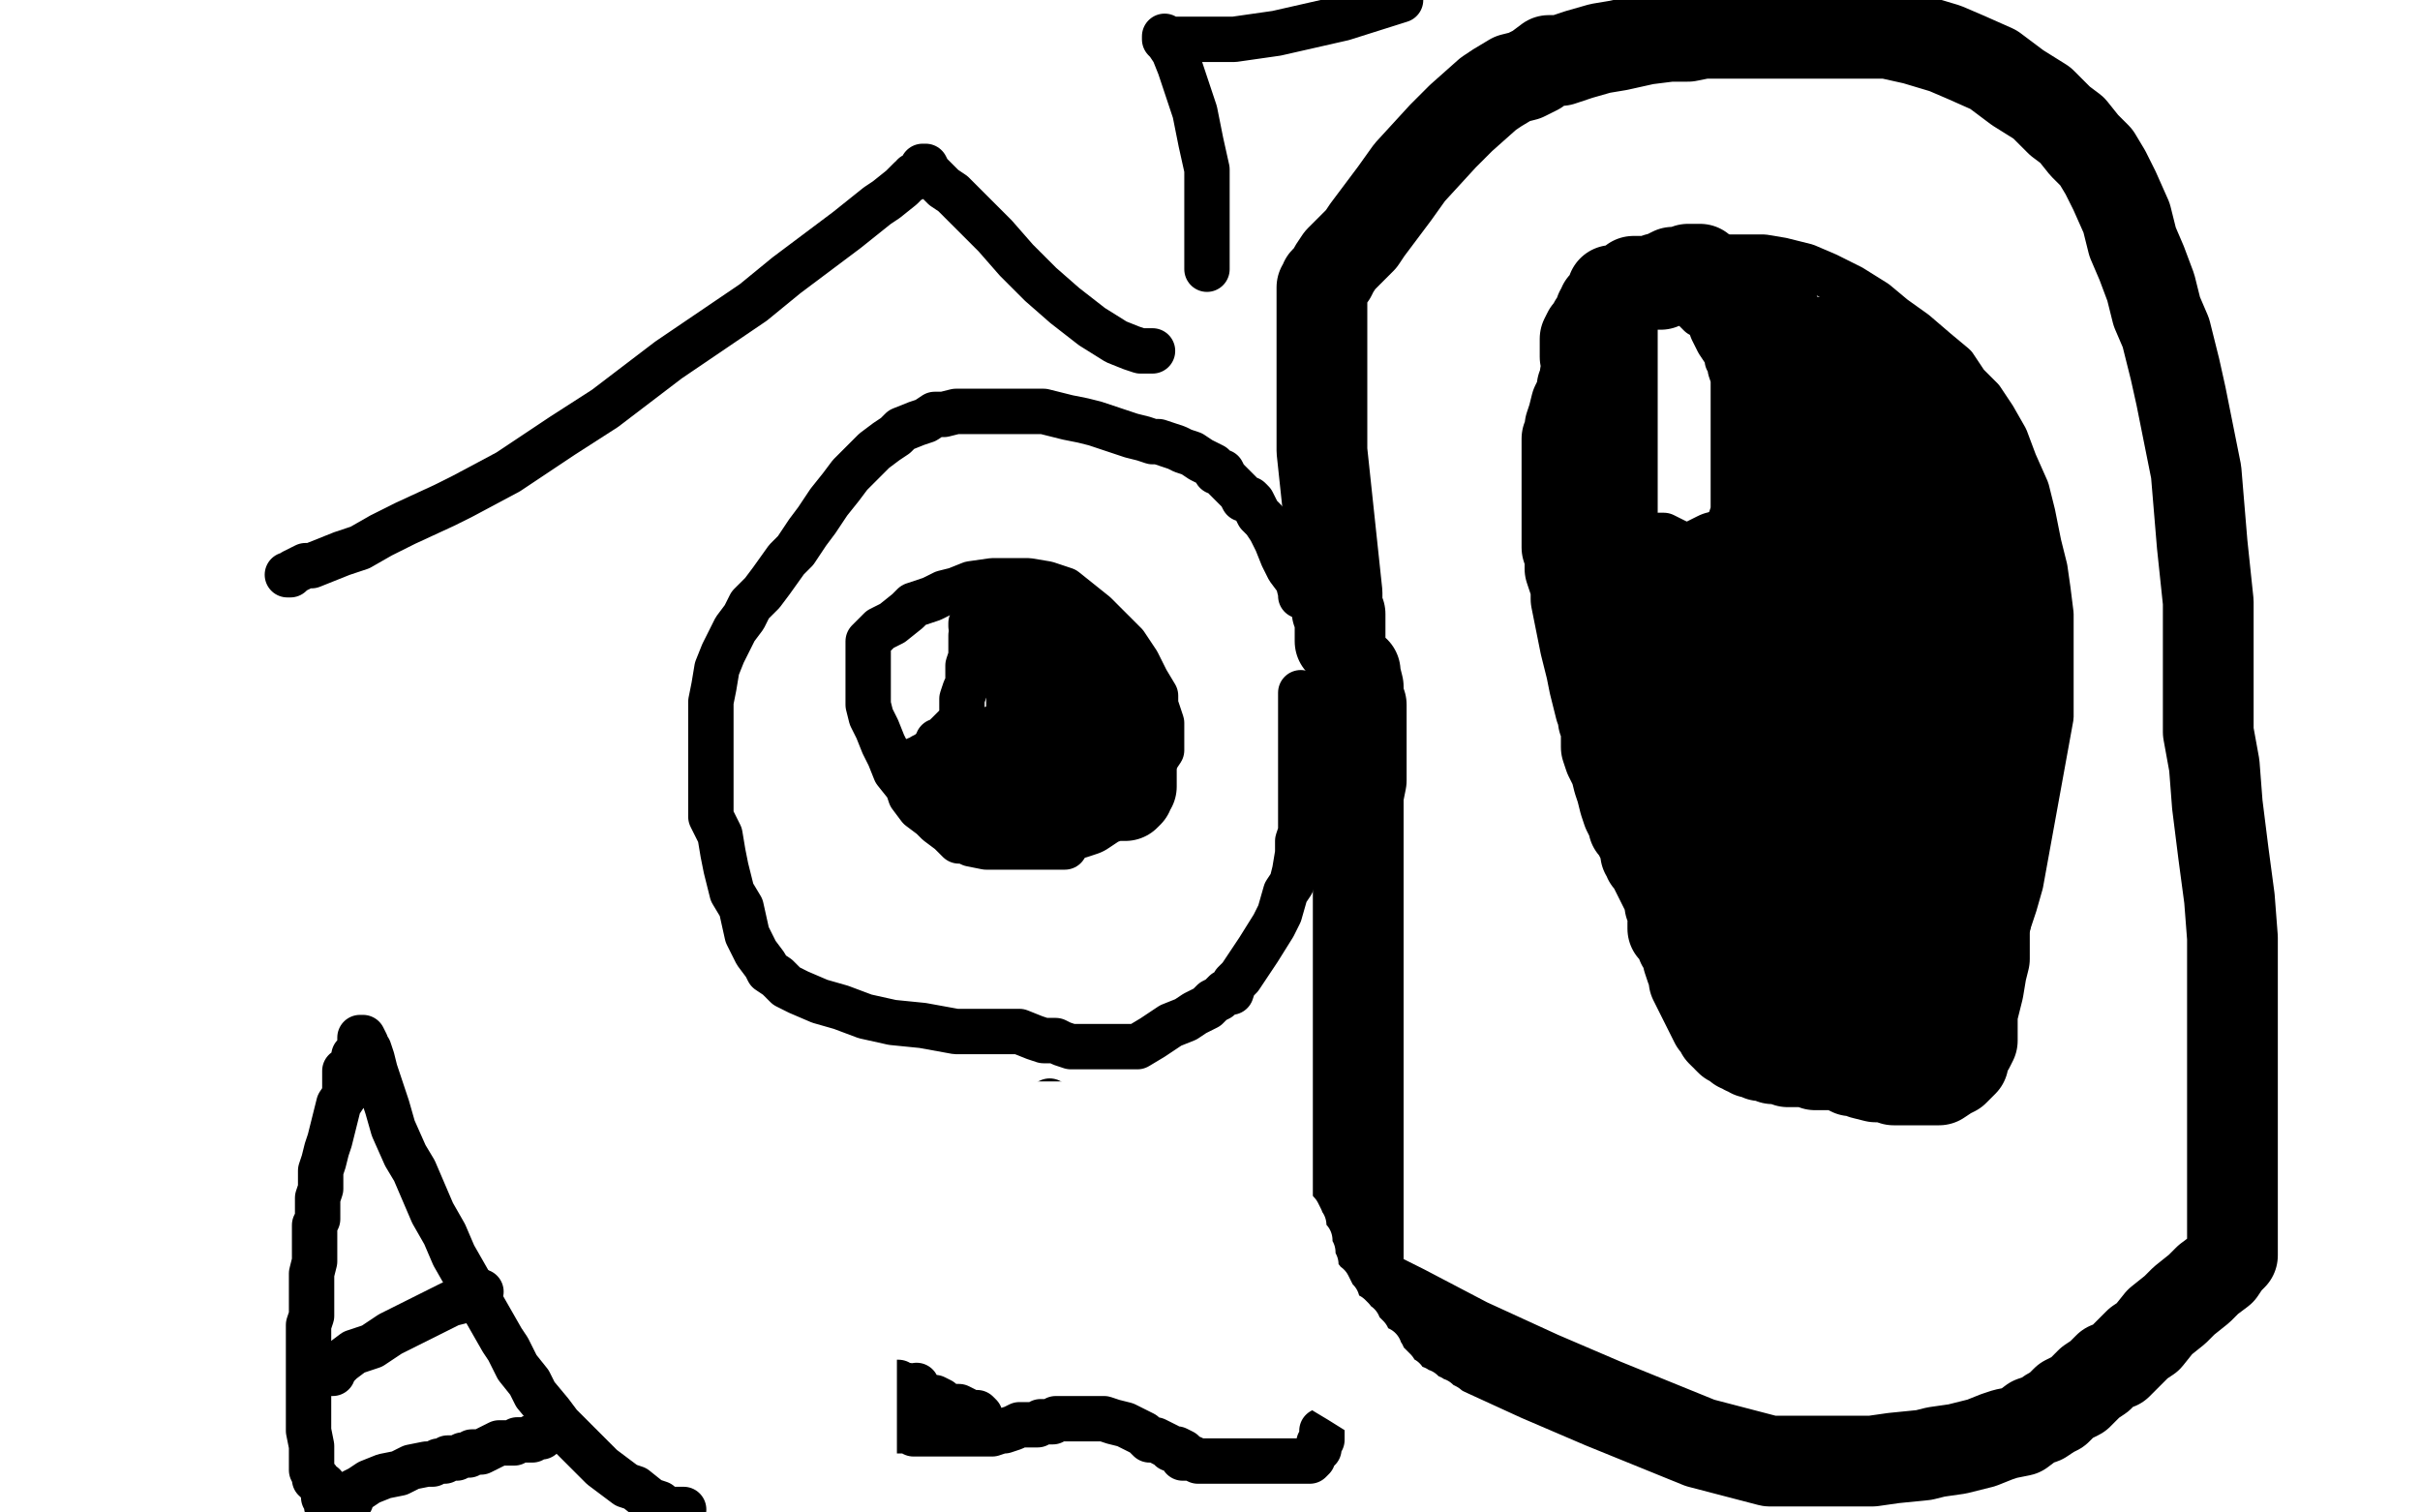 <?xml version="1.0" standalone="no"?>
<!DOCTYPE svg PUBLIC "-//W3C//DTD SVG 1.1//EN"
"http://www.w3.org/Graphics/SVG/1.1/DTD/svg11.dtd">

<svg width="800" height="500" version="1.1" xmlns="http://www.w3.org/2000/svg" xmlns:xlink="http://www.w3.org/1999/xlink" style="stroke-antialiasing: false"><desc>This SVG has been created on https://colorillo.com/</desc><rect x='0' y='0' width='800' height='500' style='fill: rgb(255,255,255); stroke-width:0' /><polyline points="443,212 443,210 443,210 443,209 443,209 443,208 443,208 443,207 443,207 443,205 443,205 443,204 443,204 443,203 443,203 442,202 442,200 442,196 437,149 437,143 437,138 437,133 437,126 437,117 437,111 437,106 437,101 437,98 437,96 437,95 438,94 438,93 440,91 441,89 443,86 447,82 450,79 452,76 461,64 466,57 477,45 483,39 492,31 495,29 500,26 504,25 508,23 512,20 516,20 522,18 529,16 535,15 544,13 552,12 558,12 563,11 565,11 566,11 569,11 577,11 584,11 594,11 605,11 614,11 624,11 633,13 643,16 650,19 659,23 667,29 675,34 681,40 685,43 689,48 693,52 696,57 699,63 703,72 705,80 708,87 711,95 713,103 716,110 719,122 721,131 724,146 726,156 728,180 730,199 730,214 730,234 730,236 730,242 732,253 733,266 735,282 737,297 738,310 738,320 738,332 738,343 738,355 738,366 738,379 738,386 738,394 738,400 738,405 738,409 738,412 738,415 736,417 734,420 730,423 727,426 722,430 719,433 714,437 710,442 707,444 704,447 702,449 700,451 697,452 694,455 691,457 689,459 687,461 683,463 680,466 678,467 675,469 672,470 668,473 663,474 660,475 655,477 651,478 647,479 640,480 636,481 626,482 619,483 609,483 600,483 585,483 562,477 530,464 509,455 485,444 464,433 456,429 451,427 449,424 449,414 449,407 449,400 449,390 449,380 449,371 449,363 449,358 449,352 449,346 449,341 449,337 449,333 449,330 449,327 449,325 449,322 449,317 449,313 449,307 449,298 449,289 449,281 449,276 449,269 449,263 450,258 450,254 450,251 450,247 450,244 450,241 450,237 450,233 449,230 449,227 448,223 448,222" style="fill: none; stroke: #000000; stroke-width: 30; stroke-linejoin: round; stroke-linecap: round; stroke-antialiasing: false; stroke-antialias: 0; opacity: 1.0"/>
<polyline points="430,197 430,196 430,196 429,192 429,192 426,188 426,188 424,184 424,184 422,179 422,179 420,175 420,175 418,172 418,172 416,170 415,168 414,166 413,165 411,165 410,163 409,162 408,161 406,159 405,158 404,156 402,156 401,154 399,153 397,152 394,150 391,149 389,148 386,147 383,146 381,146 378,145 374,144 371,143 368,142 365,141 362,140 358,139 353,138 349,137 345,136 341,136 338,136 333,136 330,136 326,136 323,136 320,136 316,136 312,137 309,137 306,139 303,140 298,142 296,144 293,146 289,149 285,153 281,157 278,161 274,166 270,172 267,176 263,182 260,185 255,192 252,196 248,200 246,204 243,208 241,212 239,216 237,221 236,227 235,232 235,237 235,245 235,251 235,257 235,264 235,270 238,276 239,282 240,287 242,295 245,300 247,309 250,315 253,319 254,321 257,323 260,326 264,328 271,331 278,333 286,336 295,338 305,339 316,341 325,341 332,341 333,341 337,341 342,343 345,344 349,344 351,345 354,346 356,346 357,346 359,346 361,346 363,346 365,346 367,346 370,346 373,346 376,346 381,343 384,341 387,339 392,337 395,335 399,333 401,331 403,330 405,328 407,328 408,325 410,323 414,317 416,314 421,306 423,302 425,295 427,292 428,288 429,282 429,278 430,275 430,273 430,268 430,264 430,259 430,255 430,252 430,251 430,250 430,249 430,248 430,247 430,246 430,244 430,240 430,237 430,234 430,232 430,230 430,229" style="fill: none; stroke: #000000; stroke-width: 15; stroke-linejoin: round; stroke-linecap: round; stroke-antialiasing: false; stroke-antialias: 0; opacity: 1.0"/>
<polyline points="352,280 351,280 351,280 349,280 349,280 348,280 348,280 347,280 347,280 345,280 345,280 343,280 343,280 341,280 341,280 338,280 336,280 334,280 332,280 329,280 326,280 321,279 319,278 317,278 316,277 314,275 310,272 308,270 304,267 301,263 300,260 296,255 294,250 292,246 290,241 288,237 287,233 287,229 287,225 287,222 287,219 287,217 287,215 287,214 287,212 288,211 289,210 291,208 295,206 300,202 302,200 308,198 312,196 316,195 321,193 328,192 334,192 340,192 346,193 352,195 357,199 362,203 367,208 372,213 376,219 379,225 382,230 382,233 383,236 384,239 384,241 384,242 384,244 384,245 384,246 384,248 382,251 380,253 379,254 377,254 375,255 373,257 372,258 371,259 370,260 369,261 368,262 367,264 366,265 366,266 365,266 364,266 363,267 361,268 360,269 359,270 357,270 357,271" style="fill: none; stroke: #000000; stroke-width: 15; stroke-linejoin: round; stroke-linecap: round; stroke-antialiasing: false; stroke-antialias: 0; opacity: 1.0"/>
<polyline points="565,343 564,343 564,343 564,342 564,342 564,340 564,340 562,331 562,331 559,315 559,315 554,289 554,289 550,268 550,268 549,256 547,237 545,224 543,212 541,197 540,183 538,167 536,152 536,138 535,125 535,117 534,108 534,100 534,96 534,94 534,93 534,92 536,92 538,91 543,89 545,88 548,87 552,87 555,86 559,86 563,85 570,85 577,85 583,85 589,86 597,88 604,91 612,95 620,100 626,105 633,110 640,116 646,121 650,127 655,132 659,138 663,145 666,153 670,162 672,170 674,180 676,188 677,195 678,203 678,212 678,219 678,227 678,237 668,292 666,299 663,308 659,319 657,325 655,329 654,332 651,336 647,339 642,345 638,349 634,352 630,354 628,355 623,356 620,356 617,356 614,356 610,356 607,356 605,356 602,356 599,356 597,356 593,355 591,354 590,354 589,353 587,351 584,350 581,348 577,345 574,343 573,343 571,342 570,341 567,338 565,336 564,335 562,335 562,333" style="fill: none; stroke: #000000; stroke-width: 15; stroke-linejoin: round; stroke-linecap: round; stroke-antialiasing: false; stroke-antialias: 0; opacity: 1.0"/>
<polyline points="548,177 549,177 549,177 550,177 550,177 552,178 552,178 554,179 554,179 556,180 556,180 559,181 559,181 561,181 562,181 563,181 565,181 566,181 568,180 569,179 570,177 572,174 572,172 573,169 573,168 573,163 573,157 573,149 573,144 573,138 573,133 573,129 573,125 572,122 572,120 571,119 571,118 570,116 568,113 566,109 565,106 564,105 563,104 562,104 561,103 559,101 558,100 557,99 556,99" style="fill: none; stroke: #000000; stroke-width: 15; stroke-linejoin: round; stroke-linecap: round; stroke-antialiasing: false; stroke-antialias: 0; opacity: 1.0"/>
<polyline points="302,252 303,252 303,252 303,251 303,251 305,251 305,251 305,250 305,250 307,249 308,248 309,247 310,247 310,245 311,245 313,243 315,241 317,239 318,238 318,237 318,236 318,235 318,233 318,231 319,228 320,226 320,225 320,224 320,222 320,220 321,217 321,214 321,213 321,211 321,210" style="fill: none; stroke: #000000; stroke-width: 15; stroke-linejoin: round; stroke-linecap: round; stroke-antialiasing: false; stroke-antialias: 0; opacity: 1.0"/>
<polyline points="321,207 321,206 321,206 322,206 322,206 322,205 322,205 322,204 322,204 322,203 322,202" style="fill: none; stroke: #000000; stroke-width: 15; stroke-linejoin: round; stroke-linecap: round; stroke-antialiasing: false; stroke-antialias: 0; opacity: 1.0"/>
<polyline points="310,258 311,258 311,258 312,258 312,258 313,258 313,258 314,258 314,258 315,259 315,259 317,259 318,259 320,260 322,260 325,262 327,263 329,264 332,265 334,267 336,267 337,267 339,267 340,267 342,267 343,267 345,269 346,269 348,269 349,269 350,269 352,269 353,269 355,269 358,268 361,266 362,265 363,264 365,264 365,262 365,261 365,260 365,259 365,258 365,257 365,256 365,255 365,254 365,253 365,252 365,251 365,250 365,249 365,248 365,247 365,246 366,246 366,247 366,248 366,250 366,252 366,254 366,256 366,258 366,259 366,260 366,261 366,262 366,263 367,263 368,263 369,263 370,263 372,263 373,262 373,261 374,260 374,259 374,258 374,257 374,256 374,255 374,254 374,253 374,252 374,251 374,250 374,249 374,248 374,247 374,246 374,245 374,244 374,243 374,242 373,242 373,241 371,241 370,238 370,236 369,234 369,233 368,232 367,232 366,232 365,231 364,229 363,227 362,226 360,225 355,218 354,216 352,215 352,213 351,213 351,212 349,210 348,208 347,207 346,207 345,207 344,207 343,207 342,207 341,208 341,209 341,210 341,212 341,215 341,217 341,219 341,221 341,223 341,224 341,226 341,229 341,232 341,235 341,237 341,238 341,239 341,240 341,241 341,242 341,243 341,245 341,246 341,247 342,247 343,247 344,247 345,247 346,247 346,246 346,245 348,245 348,244 349,244 350,244 351,244 351,245 351,246" style="fill: none; stroke: #000000; stroke-width: 30; stroke-linejoin: round; stroke-linecap: round; stroke-antialiasing: false; stroke-antialias: 0; opacity: 1.0"/>
<polyline points="593,138 593,137 593,137 593,136 593,136 593,135 593,135 593,134 593,133 593,131 593,129 593,127 593,125 593,124 593,123 592,123 592,122 592,120 592,118 592,115 591,113 591,111 590,110 590,109 589,108 588,107 587,106 587,104 586,104 585,103 584,103 583,103 582,103 581,103 580,103 579,103 579,102 579,101 578,101 577,101 576,101 575,100 576,100 577,100 578,100 578,102 580,103 581,104 582,105 582,107 583,107 583,108 585,108 587,109 589,110 591,112 593,114 594,115 595,115 595,116 597,116 599,118 600,118 602,120 603,120 604,120 604,121 605,121 606,122 608,122 609,122 609,121 609,119 609,118 609,117 608,117 607,116 606,115 605,115 604,115 603,114 603,113 604,113 605,113 606,113 606,115 607,115 608,116 608,117 610,118 614,118 617,119 619,120 622,121 624,122 625,123 625,124 626,125 626,126 627,126 627,127 628,127 628,129 630,129 630,131 630,132 631,132 633,134 634,135 635,137 636,138 637,139 637,140 638,141 638,142 639,143 640,144 641,145 642,146 643,147 643,148 644,149 645,150 645,151 645,152 646,152 646,153 646,155 647,156 647,157 649,157 649,159 649,160 650,161 651,163 651,165 652,166 652,168 653,170 653,172 654,175 655,178 655,179 655,180 655,181 655,182 655,183 655,184 655,185 655,186 655,187 655,189 655,191 655,193 655,195 655,197 655,199 655,201 655,202 655,204 655,205 655,206 655,207 655,208 655,210 655,212 655,214 655,215 655,216 655,217 655,218 655,220 655,221 655,223 655,224 655,228 655,230 655,232 655,234 655,236 655,237 655,238 655,240 657,242 657,244 657,246 657,248 657,250 657,252 657,254 657,258 657,261 657,264 657,265 657,266 657,267 657,269 657,270 657,274 657,275 657,277 657,278 656,279 656,281 656,283 655,286 654,289 653,290 653,292 653,293 652,294 652,296 651,298 651,299 651,300 651,301 650,301 650,303 649,305 648,307 648,309 647,311 647,312 646,312 646,314 644,316 643,318 643,320 642,321 641,321 641,322 640,322 639,322 638,322 637,322 636,322 635,322 635,324 633,325 631,327 630,328 629,329 628,329 627,329 627,330 625,331 623,333 622,334 620,335 620,336 619,337 618,337 617,337 615,339 613,339 612,340 611,340 610,340 609,340 607,340 605,340 604,340 600,340 599,340 598,340 597,340 595,340 594,340 593,339 591,339 589,339 588,338 587,338 587,337 585,337 585,335 583,335 582,334 581,333 580,333 579,332 578,331 576,330 575,329 575,328 574,327 573,327 572,326 572,324 571,322 570,321 569,319 569,317 569,316 569,314 569,313 569,311 569,310 569,309 569,308 569,307 568,304 568,302 568,301 568,300 568,298 567,294 566,291 566,289 566,288 566,287 566,285 566,283 565,279 565,277 565,276 565,275 564,274 564,273 564,271 564,269 564,266 564,264 564,263 564,262 562,260 562,257 561,254 560,250 560,246 560,244 560,243 559,243 559,242 559,241 559,239 558,236 557,233 556,230 556,228 556,227 556,226 555,226 555,224 555,222 555,220 555,218 555,217 555,216 555,215 554,215 554,214 554,213 554,211 554,210 554,209 553,208 553,209 553,210 553,211 553,213 553,214 554,215 554,217 554,218 554,219 555,219 555,221 555,222 555,223 555,224 556,226 556,228 556,230 557,233 557,234 557,235 558,237 558,238 558,240 558,241 558,242 558,244 558,245 558,247 559,248 559,250 560,253 560,254 560,256 561,259 561,262 562,265 562,266 562,267 562,268 562,269 563,269 563,270 563,271 563,274 564,276 564,278 564,280 564,281 564,282 564,283 564,284 564,286 564,288 564,290 565,292 565,294 565,296 565,298 565,300 566,302 566,304 566,305 566,307 566,309 566,310 566,312 566,314 566,315 567,317 567,318 567,320 567,322 567,323 568,324 568,325 568,326 568,328 568,330 569,332 569,334 569,336 570,336 570,337 570,339 571,341 571,342 571,343 572,344 573,344 574,344 575,345 575,346 576,346 577,346 577,347 578,347 579,347 579,348 581,348 582,349 583,349 584,349 585,349 586,350 587,350 589,350 591,351 592,351 593,351 594,351 595,351 596,351 597,351 598,351 599,351 600,352 601,352 602,352 604,352 605,352 607,352 609,352 611,352 612,352 613,352 614,352 615,352 617,352 618,352 620,352 621,352 622,352 624,352 625,352 626,352 627,352 628,352 629,352 631,352 632,351 632,350 632,349 632,348 631,348 630,348 629,347 627,347 625,347 623,347 621,347 619,347 617,347 615,347 614,347 610,347 608,347 607,347 606,346 604,346 602,346 600,346 598,345 596,345 595,345 593,345 592,344 590,344 588,344 586,343 585,342 584,342 584,341 583,341 581,339 579,338 577,337 575,335 575,334 573,334 572,333 570,332 569,331 569,330 568,330 568,329 566,328 565,326 564,325 564,324 563,324 561,320 560,319 559,318 558,316 558,314 556,312 555,309 553,307 553,305 554,305 554,304 554,302 553,299 552,297 551,294 550,292 549,291 548,289 548,288 547,287 547,285 547,284 545,284 545,283 545,281 544,278 544,275 543,273 543,271 543,270 543,269 543,266 542,261 541,257 541,252 540,248 539,242 539,237 538,233 538,231 538,232 538,231 538,228 538,225 538,220 537,217 537,214 537,211 536,209 536,207 535,205 535,203 535,201 535,199 534,198 534,196 534,193 534,191 534,189 533,187 533,185 533,182 533,180 533,178 533,176 533,174 533,172 533,171 533,167 533,166 533,162 533,161 533,160 533,158 533,157 533,155 533,154 533,152 533,151 533,150 533,148 533,146 533,144 533,141 533,140 533,138 533,137 533,135 533,132 533,129 533,127 533,125 533,124 533,123 533,122 533,121 533,119 533,117 533,116 533,115 533,114 533,113 533,111 533,108 533,105 533,101 533,99 533,98 533,97 533,96 533,97 533,98 533,99 533,100 533,101 532,102 532,103 530,103 529,104 529,105 528,106 528,107 527,107 527,109 527,110 525,110 524,112 524,113 524,118 524,117 526,117 527,114 528,113 528,111 528,109 529,107 529,106 529,105 529,103 530,102 530,101 531,100 532,99 533,99 534,98 535,98 536,97 538,97 539,96 540,96 542,95 544,94 545,94 546,94 547,94 548,94 549,94 549,92 551,92 553,91 554,91 556,91 557,91 559,90 560,90 561,89 562,89 561,89 560,89 558,89 556,90 555,90 553,90 551,91 550,92 548,92 546,93 545,93 544,93 542,93 540,93 539,94 538,95 538,96 537,97 536,98 535,99 534,100 534,101 534,102 533,103 533,104 531,106 531,107 530,108 530,109 529,111 528,113 528,114 528,115 527,117 527,118 526,120 524,124 524,126 523,128 523,129 523,131 522,132 521,134 520,138 519,141 519,143 518,145 518,147 518,148 518,150 518,152 518,153 518,156 518,158 518,161 518,165 518,169 518,171 518,173 518,175 518,177 518,179 518,181 519,184 519,186 519,188 520,191 521,194 521,198 522,203 523,208 524,213 525,217 526,221 527,226 528,230 529,234 530,236 530,238 531,240 531,243 531,244 531,247 532,250 534,254 535,258 536,261 537,265 538,268 539,270 540,271 540,272 540,273 542,275 542,276 543,278 544,280 544,282 546,284 547,287 548,289 549,291 550,293 551,295 552,297 552,299 553,300 553,302 554,305 555,309 557,312 558,315 558,317 559,320 560,322 560,324 561,326 562,328 563,330 564,332 565,334 566,336 567,338 568,339 569,341 570,342 571,342 572,342 572,343 574,343 575,343 576,344 577,344 578,344 579,345 581,345 583,346 584,347 585,347 586,347 587,348 589,348 592,348 593,349 595,349 597,350 600,351 603,352 607,352 610,353 612,354 614,354 616,355 620,356 623,356 626,357 627,357 628,357 630,357 632,357 634,357 635,357 637,357 638,357 640,357 641,357 644,355 646,354 647,353 648,352 649,351 649,349 650,347 651,346 652,344 652,343 652,342 652,340 652,339 652,338 652,337 652,335 653,331 654,327 655,321 656,317 656,314 656,312 656,311 656,307 657,301 658,296 658,291 658,289 658,288 658,287 658,286 658,280 658,275 659,267 659,260 660,255 660,253 660,251 660,248 660,243 660,238 660,233 660,228 660,225 660,223 660,221 660,215 660,212 660,208 660,204 660,200 660,194 659,189 658,183 657,178 655,173 654,169 653,167 651,164 650,161 648,158 646,155 644,152 641,149 637,147 634,145 630,142 624,139 622,137 619,134 616,133 614,133 613,133 611,133 610,133 609,133 608,133 606,133 605,133 604,133 604,135 603,137 602,138 602,141 602,145 601,149 601,151 601,153 601,155 600,157 599,160 598,163 597,165 597,166 597,167 595,169 593,172 591,175 589,178 587,181 586,181 586,182 584,182 583,182 581,182 579,183 578,183 576,183 574,183 573,183 571,183 569,184 568,184 564,186 562,187 560,188 559,188 559,190 557,190 556,191 554,192 554,193 553,193 554,193 556,193 560,195 563,200 566,204 568,209 571,214 572,218 574,222 575,227 577,232 578,236 580,240 581,242 582,245 583,247 583,249 585,251 585,254 586,256 587,259 588,262 588,266 589,269 590,274 590,278 591,282 592,285 592,289 592,292 592,296 593,300 593,305 594,308 594,311 595,314 595,316 595,317 595,319 596,321 597,322 597,323 598,324 599,325 600,325 601,325 602,325 602,323 605,320 608,317 610,314 612,310 613,308 614,306 615,305 615,304 615,303 616,302 617,301 618,300 620,299 622,298 622,297 623,296 623,295 624,293 625,290 626,284 627,281 628,278 628,276 628,275 628,273 629,268 629,263 630,254 630,249 630,247 630,245 630,243 630,239 630,234 630,230 630,226 630,221 630,216 630,211 630,205 630,200 630,197 630,196 630,195 630,193 630,191 630,188 629,185 628,181 628,178 627,175 627,172 626,170 625,167 625,165 625,163 624,162 624,161 624,160 623,160 622,160 621,160 621,161 621,163 620,166 620,169 619,175 618,178 617,183 617,185 616,189 615,192 615,199 615,207 615,213 615,220 615,225 615,230 615,233 615,237 615,241 615,246 615,251 615,257 615,260 615,264 615,267 615,271 615,275 615,279 615,281 615,283 615,284 615,286 615,288 615,291 615,292 615,294 614,294 613,295 613,292 612,288 610,282 606,274 604,266 600,257 598,249 597,244 594,235 593,231 591,225 590,221 589,218 589,215 589,214 589,212 589,210 589,208 589,205 589,201 589,198 589,196 589,195 589,194 589,192 589,190 589,188 589,187 588,186 588,185 588,184 588,182 588,179 588,176 588,173 588,172 588,170 588,169 588,168 588,165 588,163 588,161 588,160 588,159 588,158 588,157" style="fill: none; stroke: #000000; stroke-width: 30; stroke-linejoin: round; stroke-linecap: round; stroke-antialiasing: false; stroke-antialias: 0; opacity: 1.0"/>
<circle cx="331.5" cy="247.5" r="15" style="fill: #000000; stroke-antialiasing: false; stroke-antialias: 0; opacity: 1.0"/>
<polyline points="330,249 329,249 329,249 329,250 329,250" style="fill: none; stroke: #000000; stroke-width: 30; stroke-linejoin: round; stroke-linecap: round; stroke-antialiasing: false; stroke-antialias: 0; opacity: 1.0"/>
<circle cx="327.5" cy="252.5" r="15" style="fill: #000000; stroke-antialiasing: false; stroke-antialias: 0; opacity: 1.0"/>
<polyline points="381,116 380,116 380,116 378,116 378,116 377,116 377,116 374,115 374,115 369,113 369,113 361,108 361,108 352,101 352,101 344,94 336,86 329,78 324,73 318,67 315,64 312,62 309,59 307,57 306,55 305,55 305,56 305,57 304,57 304,58 302,58 302,59 301,59 299,61 298,62 293,66 290,68 280,76 260,91 249,100 221,119 200,135 186,144 168,156 153,164 147,167 134,173 126,177 119,181 113,183 103,187 101,187 97,189 96,190 95,190" style="fill: none; stroke: #000000; stroke-width: 15; stroke-linejoin: round; stroke-linecap: round; stroke-antialiasing: false; stroke-antialias: 0; opacity: 1.0"/>
<polyline points="399,89 399,87 399,87 399,86 399,86 399,83 399,83 399,78 399,78 399,72 399,72 399,64 399,64 399,56 399,56 397,47 395,37 393,31 390,22 388,17 386,14 385,13 385,12 385,13 386,13 391,13 408,13 422,11 444,6 463,0" style="fill: none; stroke: #000000; stroke-width: 15; stroke-linejoin: round; stroke-linecap: round; stroke-antialiasing: false; stroke-antialias: 0; opacity: 1.0"/>
<polyline points="347,364 347,365 347,365 347,366 347,366 347,367 347,367 347,368 347,368 346,369 346,369 346,371 346,371 346,372 346,372 346,374 346,375 344,375 344,377 343,378 342,378 342,380 341,380 341,382 340,382 340,384 339,385 339,386 338,386 338,387 337,388 337,389 336,389 337,389 338,389 339,389 340,388" style="fill: none; stroke: #000000; stroke-width: 15; stroke-linejoin: round; stroke-linecap: round; stroke-antialiasing: false; stroke-antialias: 0; opacity: 1.0"/>
<polyline points="346,367 346,368 346,368 346,370 346,370 345,372 345,372 345,375 345,375 344,378 344,378 344,380 344,380 344,382 344,382 343,384 342,387 341,390 340,397 339,401 338,406 337,410 337,412 337,413 337,414 336,414 335,414 335,415 334,415 334,416 333,416 333,415 333,413 334,409 335,405 337,401 338,398 338,395 339,393 339,392 340,391 340,389 340,388 341,387 341,386 341,385 341,384 341,383 341,382 342,381 342,379 343,378 342,378 342,380 341,381 341,383 341,385 340,387 340,389 339,392 338,394 338,396 337,397 337,398 336,399 336,401 335,402 335,404 334,405 334,406 332,406 332,408 332,409 331,410 331,411 330,411 330,412 330,413 328,414 326,414 325,415 324,415 323,416 323,417" style="fill: none; stroke: #000000; stroke-width: 15; stroke-linejoin: round; stroke-linecap: round; stroke-antialiasing: false; stroke-antialias: 0; opacity: 1.0"/>
<polyline points="411,377 411,378 411,378 411,379 411,379 411,380 411,380 411,381 411,381 411,383 411,383 411,384 411,384 411,385 411,387 411,390 412,393 412,395 412,396 412,397 413,400 413,402 413,404 413,406 413,407 414,408 414,410 415,411 415,413 416,414 416,416 417,418 417,420 417,423 418,425 418,426 418,427 418,428 419,430 419,431 420,433 420,434 420,435 420,436" style="fill: none; stroke: #000000; stroke-width: 15; stroke-linejoin: round; stroke-linecap: round; stroke-antialiasing: false; stroke-antialias: 0; opacity: 1.0"/>
<polyline points="289,415 288,415 288,415 287,415 287,415 286,415 286,415 286,416 286,416 285,417 284,418 284,419 284,420 282,420 282,422 280,424 280,426 279,428 278,429 278,430 278,431 278,432 278,433 278,435 278,437 278,439 278,440 278,441 278,442 278,444 278,445 278,447 278,448 278,450 278,451 278,453 278,456 280,458 281,461 282,462 283,463 284,464 286,466 288,467 291,470 292,471 293,471 293,473 294,473 295,473 296,473 297,473 298,473 299,473 301,473 302,474 303,474 305,474 307,474 308,474 309,474 310,474 311,474 313,474 314,474 315,474 316,474 318,474 319,474 320,474 321,474 323,474 324,474 326,474 328,474 331,473 332,473 335,472 337,471 339,471 341,471 343,471 344,470 346,470 347,470 348,470 349,469 350,469 351,469 353,469 355,469 358,469 361,469 365,469 368,470 372,471 376,473 378,474 380,476 382,476 384,477 386,478 387,479 389,479 391,480 391,482 392,482 394,482 396,483 398,483 399,483 400,483 402,483 403,483 404,483 406,483 407,483 409,483 411,483 412,483 413,483 414,483 415,483 416,483 417,483 418,483 419,483 420,483 422,483 423,483 424,483 425,483 427,483 428,483 429,483 430,483 431,483 432,483 433,483 434,482 434,481 436,479 436,478 436,477 437,476 437,475 437,474 437,473" style="fill: none; stroke: #000000; stroke-width: 15; stroke-linejoin: round; stroke-linecap: round; stroke-antialiasing: false; stroke-antialias: 0; opacity: 1.0"/>
<polyline points="285,457 286,457 286,457 287,457 287,457 288,457 288,457 290,457 290,457 291,457 293,457 295,457 297,457 297,458 300,458 302,459 303,459 305,461 307,462 309,462 311,463 312,464 314,465 317,465 319,466 320,467 321,467 322,467 323,467 324,468 323,468 321,468 320,468 317,468 314,467 311,466 308,464 305,464 304,464 304,462 303,462 303,461 303,460 303,459 303,458" style="fill: none; stroke: #000000; stroke-width: 15; stroke-linejoin: round; stroke-linecap: round; stroke-antialiasing: false; stroke-antialias: 0; opacity: 1.0"/>
<polyline points="226,499 225,499 225,499 224,499 224,499 223,499 223,499 222,499 222,499 221,499 221,499 220,499 218,497 215,496 210,492 207,491 203,488 199,485 196,482 190,476 185,471 182,467 177,461 175,457 171,452 168,446 166,443 150,415 147,408 143,401 140,394 137,387 134,382 130,373 128,366 126,360 124,354 123,350 122,347 121,346 121,345 120,343 119,343 119,344 119,345 119,346 119,347 119,348 118,348 118,349 117,349 117,350 117,351 116,352 116,353 116,354 114,354 114,355 114,356 114,357 114,359 114,362 112,365 111,369 110,373 109,377 108,380 107,384 106,387 106,390 106,393 105,396 105,398 105,401 105,403 104,405 104,407 104,410 104,413 104,417 103,421 103,426 103,430 103,435 102,438 102,440 102,442 102,444 102,446 102,448 102,451 102,456 102,461 102,465 102,473 103,478 103,482 103,486 104,488 104,489 105,489 105,490 106,491 107,491 107,493 107,494 107,495 108,495 108,497 108,498 109,498 109,499" style="fill: none; stroke: #000000; stroke-width: 15; stroke-linejoin: round; stroke-linecap: round; stroke-antialiasing: false; stroke-antialias: 0; opacity: 1.0"/>
<polyline points="109,454 110,454 110,454 110,453 110,453 111,452 111,452 113,450 113,450 117,447 117,447 123,445 123,445 129,441 129,441 135,438 139,436 145,433 149,431 153,430 155,429 156,428 157,428 158,428 159,427" style="fill: none; stroke: #000000; stroke-width: 15; stroke-linejoin: round; stroke-linecap: round; stroke-antialiasing: false; stroke-antialias: 0; opacity: 1.0"/>
<polyline points="115,497 115,496 115,496 116,496 116,496 116,494 116,494 117,493 117,493 119,492 119,492 122,490 122,490 127,488 127,488 132,487 136,485 141,484 143,484 145,483 147,483 148,482 149,482 151,482 153,481 155,481 156,480 157,480 158,480 159,480 161,479 163,478 165,477 167,477 168,477 170,477 171,476 172,476 173,476 174,476 175,476 176,476 176,475 177,475 178,475 179,475" style="fill: none; stroke: #000000; stroke-width: 15; stroke-linejoin: round; stroke-linecap: round; stroke-antialiasing: false; stroke-antialias: 0; opacity: 1.0"/>
<polyline points="282,408 283,408 283,408 283,409 283,409 284,414 284,414 286,420 286,420 288,430 288,430 289,441 289,453 289,469 289,478 289,484 289,486 287,486 286,486 286,482 285,475 283,462 282,441 282,417 282,402 282,392 282,389 282,388 282,390 282,392 281,398 280,408 279,420 279,433 278,444 278,451 277,457 276,461 276,463 276,464 276,461 276,455 276,450 276,446 276,444 276,445 276,447 275,456 275,463 274,468 274,470 273,470 273,469 272,463 271,456 270,451 269,446 269,445 269,444 269,443 269,441 268,437 267,428 266,422 266,417 266,414 266,415 266,417 266,419 268,423 270,425 273,427 275,428 276,429 277,429 278,429 279,429 280,429 281,428 281,426 282,425 282,424 282,423 282,422 283,422 283,421 284,420 288,419 290,419 291,419 292,418 294,418 295,417 298,417 300,416 303,415 304,415 307,413 309,412 312,411 314,411 316,411 317,411 318,412 320,416 323,418 326,422 328,425 329,428 330,428 330,429 332,429 334,430 336,430 337,430 338,430 339,430 340,430 339,429 335,429 330,428 325,427 320,426 315,425 309,424 302,424 297,423 292,423 288,422 286,421 284,421 283,420 282,419 282,417 281,416 281,414 281,413 281,412 281,411 281,410 282,410 284,410 285,410 287,410 289,410 294,410 297,410 301,410 304,410 307,410 310,410 313,411 317,413 321,414 325,416 329,418 331,419 334,420 336,420 338,420 339,420 343,420 346,420 346,418 346,414 346,411 345,408 344,406 343,403 342,401 341,400 341,398 339,398 338,398 336,398 335,398 333,398 332,398 330,398 329,399 327,401 326,401 325,401 325,402 325,403 325,404 326,404 327,404 329,404 331,405 333,406 334,406 336,406 338,406 340,406 342,406 344,406 345,406 347,406 348,406 348,405 349,404 349,403 349,402 349,400 349,399 349,398 349,397 349,396 349,395 349,394 349,392 349,390 349,388 348,387 348,386 348,385 347,385 347,383 347,381 347,378 347,376 347,374 347,373 345,373 344,373 343,373 342,373 342,374 341,374 341,376 341,377 340,378 339,380 338,382 338,384 337,386 337,387 337,388 337,390 337,391 337,390 336,389 336,388 336,387 334,387 333,387 333,386 333,385 333,384 333,383 333,382 333,381 333,380 333,379 333,378 333,377 334,377 335,376 336,376 336,374 337,374 338,374 338,373 339,373 339,372 340,372 340,371 340,370 341,370 341,369 341,368 341,367 342,366 342,365 343,365 344,365 345,365 346,365 347,365 348,365 349,365 350,365 351,365 352,365 354,365 356,365 358,365 360,366 361,367 362,368 362,369 363,369 364,369 365,370 369,370 372,370 375,371 379,372 382,372 384,372 386,372 387,372 388,372 389,372 390,372 391,372 392,372 393,372 393,373 393,374 393,376 388,381 389,381 390,381 391,381 392,381 392,380 394,380 395,380 396,380 397,380 398,380 400,380 401,380 402,380 404,380 405,380 407,380 408,381 410,381 412,382 414,382 415,382 417,382 418,382 419,382 420,382 420,381 420,380 421,380 422,380 423,380 423,381 423,382 423,383 423,384 423,385 423,386 423,387 423,388 423,389 423,390 423,391 423,392 424,393 424,394 424,395 425,396 426,397 426,398 427,399 429,401 430,403 430,404 431,405 431,406 431,407 431,408 432,409 433,410 433,412 433,413 434,414 434,415 434,416 435,418 435,419 435,420 435,421 435,422 436,422 437,423 437,424 437,425 439,425 440,427 441,429 442,430 442,432 443,433 444,434 444,435 446,435 447,436 447,437 448,438 449,438 449,440 450,440 451,441 452,442 452,443 453,444 455,446 456,446 456,447 457,448 457,449 458,450 459,451 461,453 461,455 463,456 464,456 465,458 466,458 467,459 468,459 469,460 470,460 472,462 473,462 474,463 475,463 476,464 478,465 480,467 481,468 483,469 484,470 485,470 487,472 489,473 491,476 493,477 494,477 495,477 496,478 497,478 498,478 500,478 501,479 502,479 503,479 502,479 500,479 498,479 495,479 491,479 486,479 481,479 477,479 475,479 471,479 470,479 469,479 468,479 467,479 467,477 465,476 462,475 451,468 443,463 438,460 433,456 429,453 424,448 419,443 415,438 412,435 411,433 410,432 409,431 409,429 408,426 407,424 406,421 405,418 405,415 405,411 404,403 404,396 404,388 404,383 404,380 404,378 404,379 404,381 405,385 407,389 409,393 411,396 411,397 412,395 412,394 412,392 412,390 412,389 412,387 412,386 412,385 412,384 412,383 412,382 412,381 412,380 412,378 412,377 412,376 412,375 412,374 412,373 412,372 412,371 412,370 413,370 416,365 416,366 416,368 416,371 415,376 415,380 414,385 414,391 413,395 413,398 413,399 413,400 413,401 413,402 413,406 415,408 417,410 419,411 421,413 422,413 423,413 423,415 424,416 425,417 425,419 425,421 427,421 427,424 428,425 428,426 428,427 428,428 428,429 428,431 428,433 428,434 428,435 427,435 426,435 424,435 424,434 422,433 420,430 418,427 417,425 415,423 415,422 415,421 415,420 415,419 415,418 415,417 415,418 415,419 417,421 417,423 419,427 421,432 423,436 426,441 427,443 428,445 429,446 429,447" style="fill: none; stroke: #ffffff; stroke-width: 15; stroke-linejoin: round; stroke-linecap: round; stroke-antialiasing: false; stroke-antialias: 0; opacity: 1.0"/>
</svg>
